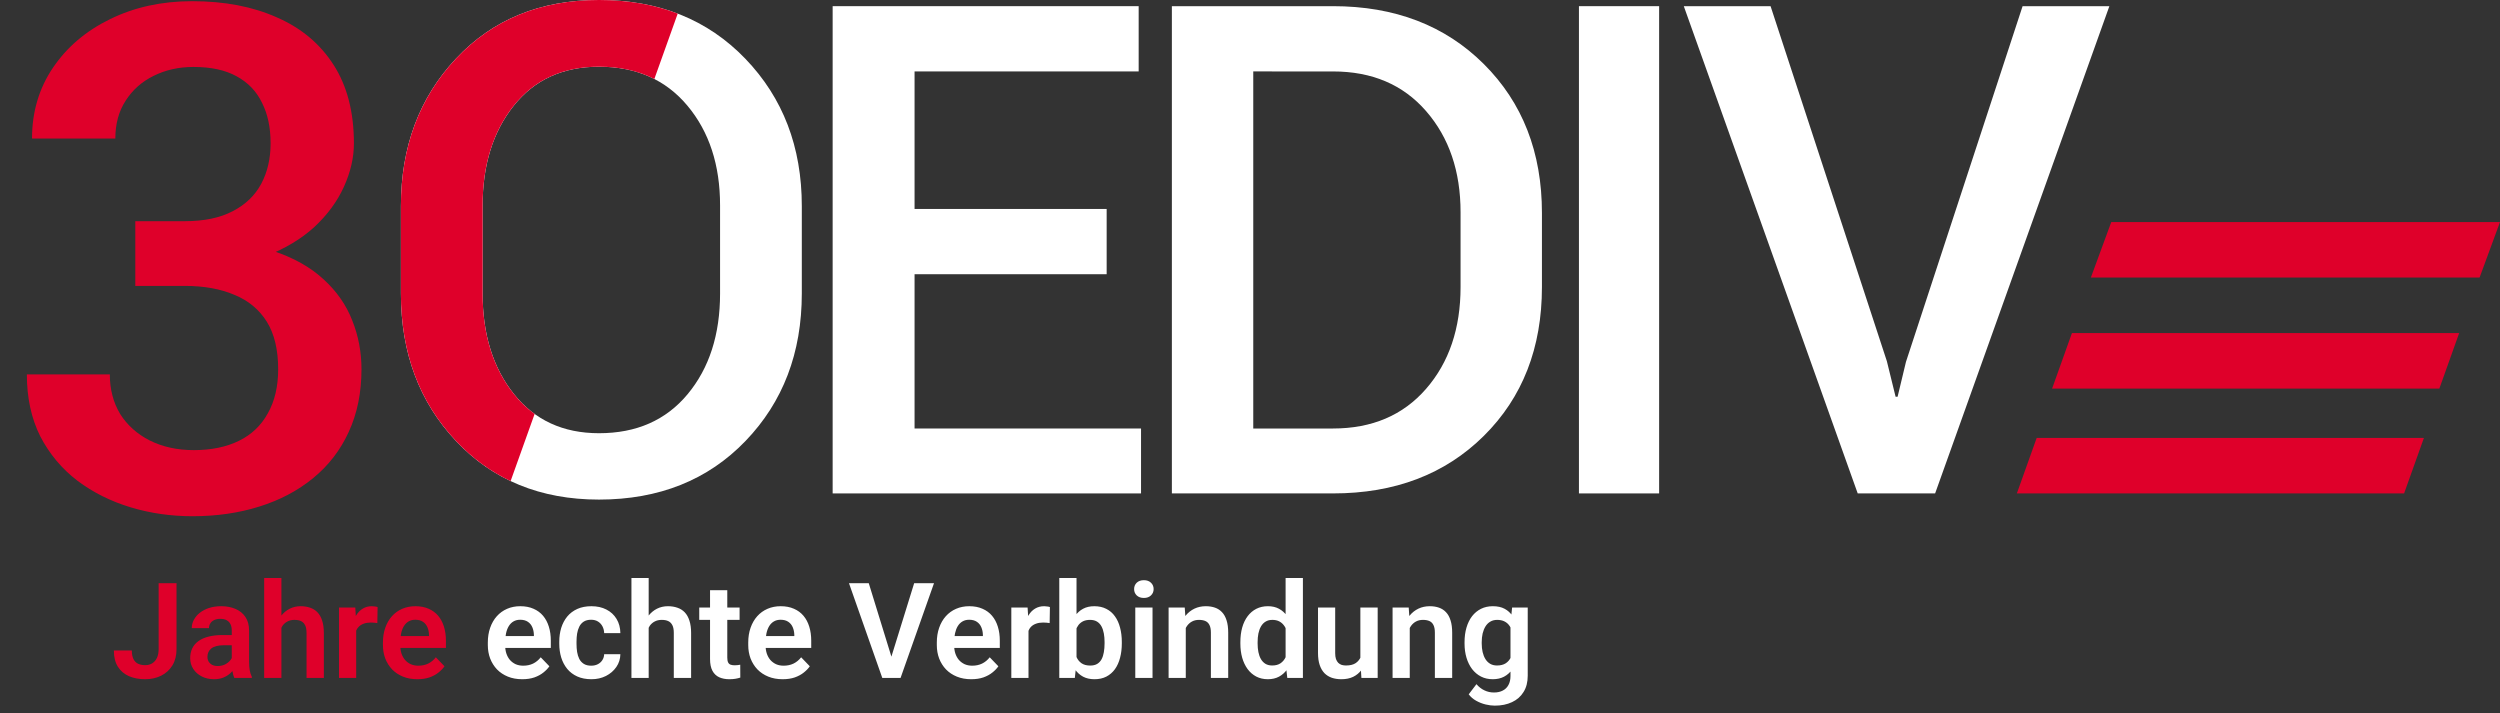 <svg width="631" height="180" viewBox="0 0 631 180" fill="none" xmlns="http://www.w3.org/2000/svg">
<rect x="0" y="0" width="631" height="180" fill="#333333" stroke="none"/>
<path d="M40.039 163.848V147.194H44.555V163.848C44.555 165.436 44.21 166.799 43.521 167.938C42.831 169.065 41.889 169.93 40.696 170.533C39.502 171.135 38.156 171.436 36.655 171.436C35.112 171.436 33.743 171.179 32.549 170.664C31.356 170.138 30.42 169.339 29.741 168.266C29.073 167.193 28.739 165.83 28.739 164.177H33.272C33.272 165.074 33.409 165.797 33.683 166.344C33.956 166.892 34.345 167.286 34.849 167.527C35.363 167.768 35.966 167.888 36.655 167.888C37.323 167.888 37.909 167.735 38.413 167.428C38.927 167.111 39.327 166.651 39.612 166.049C39.896 165.447 40.039 164.713 40.039 163.848ZM58.499 167.33V159.134C58.499 158.532 58.395 158.012 58.187 157.574C57.979 157.136 57.662 156.797 57.235 156.556C56.808 156.315 56.266 156.194 55.609 156.194C55.028 156.194 54.519 156.293 54.081 156.49C53.654 156.687 53.326 156.966 53.096 157.328C52.866 157.678 52.751 158.083 52.751 158.543H48.398C48.398 157.81 48.574 157.114 48.924 156.457C49.275 155.789 49.773 155.198 50.419 154.683C51.076 154.158 51.858 153.747 52.767 153.452C53.687 153.156 54.716 153.008 55.855 153.008C57.202 153.008 58.401 153.238 59.452 153.698C60.514 154.147 61.346 154.826 61.948 155.735C62.561 156.643 62.868 157.788 62.868 159.167V166.919C62.868 167.806 62.923 168.567 63.032 169.202C63.153 169.826 63.328 170.368 63.558 170.828V171.107H59.14C58.932 170.659 58.773 170.089 58.663 169.399C58.554 168.699 58.499 168.009 58.499 167.33ZM59.107 160.284L59.14 162.863H56.397C55.718 162.863 55.121 162.934 54.607 163.076C54.092 163.208 53.671 163.405 53.342 163.667C53.014 163.919 52.767 164.226 52.603 164.587C52.439 164.937 52.357 165.337 52.357 165.786C52.357 166.224 52.455 166.618 52.652 166.969C52.86 167.319 53.156 167.598 53.539 167.806C53.933 168.003 54.393 168.102 54.919 168.102C55.685 168.102 56.353 167.949 56.922 167.642C57.492 167.324 57.935 166.941 58.253 166.492C58.57 166.043 58.74 165.616 58.762 165.211L60.01 167.084C59.857 167.532 59.627 168.009 59.32 168.512C59.014 169.016 58.62 169.487 58.138 169.925C57.656 170.363 57.076 170.724 56.397 171.009C55.718 171.294 54.93 171.436 54.032 171.436C52.882 171.436 51.853 171.206 50.944 170.746C50.035 170.286 49.318 169.657 48.793 168.857C48.267 168.058 48.004 167.149 48.004 166.131C48.004 165.189 48.179 164.357 48.53 163.635C48.88 162.912 49.4 162.304 50.09 161.811C50.78 161.308 51.634 160.93 52.652 160.678C53.682 160.415 54.859 160.284 56.184 160.284H59.107ZM71.031 145.88V171.107H66.678V145.88H71.031ZM70.341 161.582H69.06C69.06 160.344 69.224 159.206 69.552 158.165C69.881 157.125 70.346 156.222 70.949 155.455C71.551 154.678 72.268 154.076 73.1 153.649C73.943 153.222 74.874 153.008 75.892 153.008C76.768 153.008 77.562 153.134 78.274 153.386C78.996 153.627 79.615 154.016 80.13 154.552C80.644 155.089 81.038 155.789 81.312 156.654C81.597 157.508 81.739 158.549 81.739 159.775V171.107H77.37V159.742C77.37 158.921 77.25 158.275 77.009 157.804C76.768 157.322 76.423 156.977 75.974 156.769C75.536 156.561 74.994 156.457 74.348 156.457C73.648 156.457 73.045 156.594 72.542 156.868C72.038 157.131 71.622 157.497 71.293 157.968C70.976 158.439 70.735 158.981 70.571 159.594C70.418 160.207 70.341 160.87 70.341 161.582ZM89.902 156.966V171.107H85.566V153.337H89.672L89.902 156.966ZM95.305 153.222L95.24 157.262C94.999 157.218 94.725 157.185 94.418 157.164C94.123 157.142 93.844 157.131 93.581 157.131C92.913 157.131 92.327 157.224 91.823 157.41C91.32 157.585 90.898 157.842 90.559 158.182C90.23 158.521 89.978 158.937 89.803 159.43C89.628 159.912 89.529 160.459 89.508 161.072L88.572 160.957C88.572 159.83 88.686 158.784 88.916 157.82C89.146 156.857 89.48 156.014 89.918 155.291C90.356 154.569 90.904 154.01 91.561 153.616C92.228 153.211 92.995 153.008 93.86 153.008C94.101 153.008 94.358 153.03 94.632 153.074C94.917 153.107 95.141 153.156 95.305 153.222ZM105.34 171.436C103.994 171.436 102.784 171.217 101.711 170.779C100.638 170.341 99.723 169.733 98.968 168.956C98.223 168.168 97.648 167.253 97.243 166.213C96.849 165.162 96.652 164.034 96.652 162.83V162.173C96.652 160.804 96.849 159.561 97.243 158.445C97.638 157.317 98.196 156.348 98.918 155.538C99.641 154.727 100.506 154.103 101.514 153.665C102.521 153.227 103.632 153.008 104.848 153.008C106.107 153.008 107.218 153.222 108.182 153.649C109.145 154.065 109.95 154.656 110.596 155.423C111.242 156.189 111.729 157.109 112.058 158.182C112.386 159.244 112.55 160.421 112.55 161.713V163.536H98.623V160.547H108.28V160.218C108.258 159.529 108.127 158.899 107.886 158.33C107.645 157.749 107.273 157.289 106.769 156.95C106.266 156.6 105.614 156.424 104.815 156.424C104.169 156.424 103.605 156.567 103.123 156.851C102.652 157.125 102.258 157.519 101.941 158.034C101.634 158.538 101.404 159.14 101.251 159.841C101.097 160.541 101.021 161.319 101.021 162.173V162.83C101.021 163.574 101.119 164.264 101.316 164.899C101.524 165.534 101.826 166.087 102.22 166.558C102.625 167.018 103.107 167.379 103.665 167.642C104.234 167.894 104.88 168.02 105.603 168.02C106.512 168.02 107.333 167.845 108.067 167.494C108.811 167.133 109.457 166.602 110.005 165.901L112.189 168.168C111.817 168.715 111.313 169.241 110.678 169.744C110.054 170.248 109.298 170.659 108.412 170.976C107.525 171.283 106.501 171.436 105.34 171.436Z" fill="#DF002A"/>
<path d="M131.816 171.436C130.469 171.436 129.259 171.217 128.186 170.779C127.113 170.341 126.199 169.733 125.443 168.956C124.699 168.168 124.124 167.253 123.719 166.213C123.324 165.162 123.127 164.034 123.127 162.83V162.173C123.127 160.804 123.324 159.561 123.719 158.445C124.113 157.317 124.671 156.348 125.394 155.538C126.117 154.727 126.982 154.103 127.989 153.665C128.996 153.227 130.108 153.008 131.323 153.008C132.582 153.008 133.693 153.222 134.657 153.649C135.621 154.065 136.425 154.656 137.071 155.423C137.717 156.189 138.205 157.109 138.533 158.182C138.862 159.244 139.026 160.421 139.026 161.713V163.536H125.098V160.547H134.756V160.218C134.734 159.529 134.602 158.899 134.361 158.33C134.12 157.749 133.748 157.289 133.245 156.95C132.741 156.6 132.089 156.424 131.29 156.424C130.644 156.424 130.08 156.567 129.598 156.851C129.128 157.125 128.733 157.519 128.416 158.034C128.109 158.538 127.879 159.14 127.726 159.841C127.573 160.541 127.496 161.319 127.496 162.173V162.83C127.496 163.574 127.595 164.264 127.792 164.899C128 165.534 128.301 166.087 128.695 166.558C129.1 167.018 129.582 167.379 130.14 167.642C130.71 167.894 131.356 168.02 132.078 168.02C132.987 168.02 133.808 167.845 134.542 167.494C135.287 167.133 135.933 166.602 136.48 165.901L138.664 168.168C138.292 168.715 137.788 169.241 137.153 169.744C136.529 170.248 135.774 170.659 134.887 170.976C134 171.283 132.976 171.436 131.816 171.436ZM149.225 168.02C149.838 168.02 150.386 167.899 150.867 167.658C151.349 167.418 151.732 167.078 152.017 166.64C152.313 166.202 152.471 165.693 152.493 165.113H156.583C156.561 166.317 156.222 167.396 155.565 168.348C154.908 169.301 154.032 170.056 152.937 170.615C151.853 171.162 150.637 171.436 149.291 171.436C147.922 171.436 146.729 171.206 145.71 170.746C144.692 170.286 143.843 169.646 143.165 168.824C142.497 168.003 141.993 167.051 141.654 165.967C141.325 164.883 141.161 163.722 141.161 162.485V161.959C141.161 160.722 141.325 159.561 141.654 158.477C141.993 157.393 142.497 156.441 143.165 155.62C143.843 154.798 144.692 154.158 145.71 153.698C146.729 153.238 147.917 153.008 149.274 153.008C150.709 153.008 151.968 153.287 153.052 153.846C154.147 154.404 155.001 155.193 155.614 156.211C156.238 157.229 156.561 158.428 156.583 159.808H152.493C152.471 159.173 152.329 158.603 152.066 158.1C151.804 157.596 151.431 157.191 150.95 156.884C150.468 156.578 149.882 156.424 149.192 156.424C148.459 156.424 147.845 156.578 147.353 156.884C146.871 157.191 146.493 157.612 146.219 158.149C145.957 158.675 145.771 159.266 145.661 159.923C145.562 160.569 145.513 161.248 145.513 161.959V162.485C145.513 163.208 145.562 163.897 145.661 164.554C145.771 165.211 145.957 165.802 146.219 166.328C146.493 166.843 146.871 167.253 147.353 167.56C147.845 167.866 148.47 168.02 149.225 168.02ZM163.727 145.88V171.107H159.375V145.88H163.727ZM163.038 161.582H161.756C161.756 160.344 161.921 159.206 162.249 158.165C162.578 157.125 163.043 156.222 163.645 155.455C164.247 154.678 164.965 154.076 165.797 153.649C166.64 153.222 167.571 153.008 168.589 153.008C169.465 153.008 170.259 153.134 170.97 153.386C171.693 153.627 172.312 154.016 172.826 154.552C173.341 155.089 173.735 155.789 174.009 156.654C174.293 157.508 174.436 158.549 174.436 159.775V171.107H170.067V159.742C170.067 158.921 169.947 158.275 169.706 157.804C169.465 157.322 169.12 156.977 168.671 156.769C168.233 156.561 167.691 156.457 167.045 156.457C166.344 156.457 165.742 156.594 165.238 156.868C164.735 157.131 164.319 157.497 163.99 157.968C163.673 158.439 163.432 158.981 163.267 159.594C163.114 160.207 163.038 160.87 163.038 161.582ZM186.672 153.337V156.457H176.489V153.337H186.672ZM179.215 148.968H183.567V165.983C183.567 166.509 183.639 166.914 183.781 167.199C183.923 167.483 184.137 167.675 184.422 167.773C184.706 167.872 185.046 167.921 185.44 167.921C185.724 167.921 185.987 167.905 186.228 167.872C186.469 167.839 186.672 167.806 186.836 167.773L186.852 171.025C186.491 171.146 186.08 171.244 185.62 171.321C185.172 171.398 184.662 171.436 184.093 171.436C183.119 171.436 182.265 171.272 181.531 170.943C180.797 170.604 180.228 170.062 179.823 169.317C179.418 168.562 179.215 167.565 179.215 166.328V148.968ZM197.544 171.436C196.197 171.436 194.988 171.217 193.915 170.779C192.842 170.341 191.927 169.733 191.172 168.956C190.427 168.168 189.852 167.253 189.447 166.213C189.053 165.162 188.856 164.034 188.856 162.83V162.173C188.856 160.804 189.053 159.561 189.447 158.445C189.841 157.317 190.4 156.348 191.122 155.538C191.845 154.727 192.71 154.103 193.717 153.665C194.725 153.227 195.836 153.008 197.052 153.008C198.311 153.008 199.422 153.222 200.386 153.649C201.349 154.065 202.154 154.656 202.8 155.423C203.446 156.189 203.933 157.109 204.262 158.182C204.59 159.244 204.754 160.421 204.754 161.713V163.536H190.827V160.547H200.484V160.218C200.462 159.529 200.331 158.899 200.09 158.33C199.849 157.749 199.477 157.289 198.973 156.95C198.469 156.6 197.818 156.424 197.019 156.424C196.373 156.424 195.809 156.567 195.327 156.851C194.856 157.125 194.462 157.519 194.144 158.034C193.838 158.538 193.608 159.14 193.455 159.841C193.301 160.541 193.225 161.319 193.225 162.173V162.83C193.225 163.574 193.323 164.264 193.52 164.899C193.728 165.534 194.029 166.087 194.424 166.558C194.829 167.018 195.311 167.379 195.869 167.642C196.438 167.894 197.084 168.02 197.807 168.02C198.716 168.02 199.537 167.845 200.271 167.494C201.015 167.133 201.661 166.602 202.209 165.901L204.393 168.168C204.021 168.715 203.517 169.241 202.882 169.744C202.258 170.248 201.502 170.659 200.615 170.976C199.729 171.283 198.705 171.436 197.544 171.436ZM224.775 166.427L230.737 147.194H235.746L227.304 171.107H223.97L224.775 166.427ZM219.273 147.194L225.202 166.427L226.056 171.107H222.689L214.28 147.194H219.273ZM245.141 171.436C243.794 171.436 242.584 171.217 241.511 170.779C240.438 170.341 239.524 169.733 238.768 168.956C238.024 168.168 237.449 167.253 237.044 166.213C236.65 165.162 236.453 164.034 236.453 162.83V162.173C236.453 160.804 236.65 159.561 237.044 158.445C237.438 157.317 237.996 156.348 238.719 155.538C239.442 154.727 240.307 154.103 241.314 153.665C242.321 153.227 243.433 153.008 244.648 153.008C245.907 153.008 247.019 153.222 247.982 153.649C248.946 154.065 249.75 154.656 250.396 155.423C251.042 156.189 251.53 157.109 251.858 158.182C252.187 159.244 252.351 160.421 252.351 161.713V163.536H238.423V160.547H248.081V160.218C248.059 159.529 247.927 158.899 247.686 158.33C247.446 157.749 247.073 157.289 246.57 156.95C246.066 156.6 245.415 156.424 244.615 156.424C243.969 156.424 243.405 156.567 242.924 156.851C242.453 157.125 242.059 157.519 241.741 158.034C241.434 158.538 241.205 159.14 241.051 159.841C240.898 160.541 240.821 161.319 240.821 162.173V162.83C240.821 163.574 240.92 164.264 241.117 164.899C241.325 165.534 241.626 166.087 242.02 166.558C242.425 167.018 242.907 167.379 243.466 167.642C244.035 167.894 244.681 168.02 245.404 168.02C246.312 168.02 247.134 167.845 247.867 167.494C248.612 167.133 249.258 166.602 249.805 165.901L251.99 168.168C251.617 168.715 251.114 169.241 250.479 169.744C249.854 170.248 249.099 170.659 248.212 170.976C247.325 171.283 246.301 171.436 245.141 171.436ZM259.594 156.966V171.107H255.258V153.337H259.364L259.594 156.966ZM264.997 153.222L264.932 157.262C264.691 157.218 264.417 157.185 264.11 157.164C263.815 157.142 263.536 157.131 263.273 157.131C262.605 157.131 262.019 157.224 261.515 157.41C261.012 157.585 260.59 157.842 260.251 158.182C259.922 158.521 259.67 158.937 259.495 159.43C259.32 159.912 259.222 160.459 259.2 161.072L258.263 160.957C258.263 159.83 258.378 158.784 258.608 157.82C258.838 156.857 259.172 156.014 259.61 155.291C260.048 154.569 260.596 154.01 261.253 153.616C261.921 153.211 262.687 153.008 263.552 153.008C263.793 153.008 264.05 153.03 264.324 153.074C264.609 153.107 264.833 153.156 264.997 153.222ZM267.362 145.88H271.715V167.182L271.288 171.107H267.362V145.88ZM283.146 162.041V162.386C283.146 163.711 282.998 164.927 282.702 166.032C282.418 167.138 281.985 168.096 281.405 168.907C280.825 169.706 280.102 170.33 279.237 170.779C278.383 171.217 277.381 171.436 276.231 171.436C275.136 171.436 274.184 171.222 273.374 170.795C272.574 170.368 271.901 169.766 271.353 168.989C270.806 168.2 270.368 167.275 270.039 166.213C269.711 165.14 269.465 163.968 269.3 162.698V161.762C269.465 160.481 269.711 159.31 270.039 158.247C270.368 157.185 270.806 156.26 271.353 155.472C271.901 154.683 272.574 154.076 273.374 153.649C274.173 153.222 275.114 153.008 276.198 153.008C277.359 153.008 278.372 153.233 279.237 153.682C280.113 154.12 280.835 154.744 281.405 155.554C281.985 156.353 282.418 157.306 282.702 158.412C282.998 159.507 283.146 160.717 283.146 162.041ZM278.793 162.386V162.041C278.793 161.286 278.733 160.574 278.613 159.906C278.492 159.227 278.295 158.631 278.021 158.116C277.748 157.601 277.375 157.196 276.905 156.901C276.434 156.605 275.843 156.457 275.131 156.457C274.452 156.457 273.872 156.572 273.39 156.802C272.919 157.032 272.525 157.35 272.207 157.755C271.901 158.16 271.66 158.636 271.485 159.184C271.321 159.731 271.211 160.322 271.156 160.957V163.52C271.233 164.363 271.414 165.124 271.698 165.802C271.983 166.47 272.405 167.001 272.963 167.396C273.532 167.79 274.266 167.987 275.164 167.987C275.864 167.987 276.45 167.85 276.921 167.576C277.392 167.292 277.764 166.897 278.038 166.394C278.312 165.879 278.503 165.282 278.613 164.604C278.733 163.925 278.793 163.186 278.793 162.386ZM290.898 153.337V171.107H286.546V153.337H290.898ZM286.25 148.689C286.25 148.043 286.469 147.506 286.907 147.079C287.356 146.652 287.958 146.439 288.713 146.439C289.469 146.439 290.066 146.652 290.504 147.079C290.953 147.506 291.177 148.043 291.177 148.689C291.177 149.324 290.953 149.855 290.504 150.282C290.066 150.709 289.469 150.922 288.713 150.922C287.958 150.922 287.356 150.709 286.907 150.282C286.469 149.855 286.25 149.324 286.25 148.689ZM299.29 157.131V171.107H294.955V153.337H299.028L299.29 157.131ZM298.601 161.582H297.32C297.331 160.29 297.506 159.118 297.845 158.067C298.185 157.016 298.661 156.112 299.274 155.357C299.898 154.601 300.637 154.021 301.491 153.616C302.345 153.211 303.298 153.008 304.349 153.008C305.203 153.008 305.975 153.129 306.665 153.37C307.355 153.61 307.946 153.994 308.439 154.519C308.942 155.045 309.325 155.735 309.588 156.589C309.862 157.432 309.999 158.472 309.999 159.709V171.107H305.63V159.676C305.63 158.866 305.51 158.226 305.269 157.755C305.039 157.284 304.699 156.95 304.25 156.753C303.813 156.556 303.271 156.457 302.625 156.457C301.957 156.457 301.371 156.594 300.867 156.868C300.374 157.131 299.958 157.497 299.619 157.968C299.29 158.439 299.039 158.981 298.863 159.594C298.688 160.207 298.601 160.87 298.601 161.582ZM324.485 167.33V145.88H328.854V171.107H324.912L324.485 167.33ZM313.07 162.436V162.091C313.07 160.733 313.223 159.501 313.53 158.395C313.848 157.278 314.307 156.32 314.91 155.521C315.512 154.722 316.24 154.103 317.094 153.665C317.959 153.227 318.939 153.008 320.034 153.008C321.096 153.008 322.021 153.222 322.81 153.649C323.609 154.076 324.288 154.683 324.846 155.472C325.415 156.26 325.87 157.196 326.209 158.28C326.549 159.353 326.795 160.536 326.948 161.828V162.764C326.795 164.023 326.549 165.178 326.209 166.23C325.87 167.281 325.415 168.2 324.846 168.989C324.288 169.766 323.609 170.368 322.81 170.795C322.01 171.222 321.074 171.436 320.001 171.436C318.917 171.436 317.943 171.211 317.078 170.763C316.224 170.314 315.495 169.684 314.893 168.874C314.302 168.064 313.848 167.111 313.53 166.016C313.223 164.921 313.07 163.728 313.07 162.436ZM317.422 162.091V162.436C317.422 163.202 317.488 163.919 317.62 164.587C317.751 165.255 317.964 165.846 318.26 166.361C318.556 166.865 318.933 167.259 319.393 167.543C319.864 167.828 320.434 167.97 321.101 167.97C321.955 167.97 322.656 167.784 323.204 167.412C323.762 167.029 324.195 166.509 324.501 165.852C324.808 165.184 325.005 164.434 325.092 163.602V161.023C325.049 160.366 324.934 159.758 324.748 159.2C324.572 158.642 324.321 158.16 323.992 157.755C323.675 157.35 323.28 157.032 322.81 156.802C322.339 156.572 321.78 156.457 321.134 156.457C320.466 156.457 319.897 156.605 319.426 156.901C318.955 157.185 318.572 157.585 318.277 158.1C317.981 158.614 317.762 159.211 317.62 159.89C317.488 160.569 317.422 161.302 317.422 162.091ZM343.356 166.886V153.337H347.725V171.107H343.619L343.356 166.886ZM343.914 163.208L345.261 163.175C345.261 164.368 345.13 165.469 344.867 166.476C344.604 167.483 344.193 168.359 343.635 169.104C343.088 169.837 342.392 170.412 341.549 170.828C340.706 171.233 339.71 171.436 338.56 171.436C337.684 171.436 336.885 171.315 336.162 171.075C335.44 170.823 334.815 170.434 334.29 169.908C333.775 169.372 333.376 168.688 333.091 167.855C332.806 167.012 332.664 166 332.664 164.817V153.337H337V164.85C337 165.441 337.065 165.934 337.197 166.328C337.339 166.722 337.531 167.045 337.772 167.297C338.024 167.538 338.314 167.713 338.642 167.823C338.982 167.921 339.343 167.97 339.726 167.97C340.777 167.97 341.604 167.762 342.206 167.346C342.819 166.919 343.257 166.35 343.52 165.638C343.783 164.916 343.914 164.105 343.914 163.208ZM355.822 157.131V171.107H351.486V153.337H355.559L355.822 157.131ZM355.132 161.582H353.851C353.862 160.29 354.037 159.118 354.376 158.067C354.716 157.016 355.192 156.112 355.805 155.357C356.429 154.601 357.168 154.021 358.022 153.616C358.876 153.211 359.829 153.008 360.88 153.008C361.734 153.008 362.506 153.129 363.196 153.37C363.886 153.61 364.477 153.994 364.97 154.519C365.473 155.045 365.857 155.735 366.119 156.589C366.393 157.432 366.53 158.472 366.53 159.709V171.107H362.161V159.676C362.161 158.866 362.041 158.226 361.8 157.755C361.57 157.284 361.231 156.95 360.782 156.753C360.344 156.556 359.802 156.457 359.156 156.457C358.488 156.457 357.902 156.594 357.398 156.868C356.906 157.131 356.49 157.497 356.15 157.968C355.822 158.439 355.57 158.981 355.395 159.594C355.219 160.207 355.132 160.87 355.132 161.582ZM381.656 153.337H385.598V170.565C385.598 172.175 385.248 173.538 384.547 174.655C383.857 175.783 382.888 176.637 381.64 177.217C380.392 177.808 378.941 178.104 377.288 178.104C376.576 178.104 375.804 178.005 374.972 177.808C374.151 177.611 373.357 177.299 372.59 176.872C371.835 176.456 371.205 175.914 370.702 175.246L372.656 172.684C373.247 173.374 373.915 173.894 374.66 174.244C375.404 174.606 376.209 174.786 377.074 174.786C377.95 174.786 378.695 174.622 379.308 174.294C379.932 173.976 380.408 173.505 380.737 172.881C381.076 172.268 381.246 171.513 381.246 170.615V157.393L381.656 153.337ZM369.651 162.436V162.091C369.651 160.733 369.815 159.501 370.143 158.395C370.472 157.278 370.943 156.32 371.556 155.521C372.18 154.722 372.93 154.103 373.806 153.665C374.693 153.227 375.689 153.008 376.795 153.008C377.967 153.008 378.952 153.222 379.751 153.649C380.562 154.076 381.229 154.683 381.755 155.472C382.292 156.26 382.708 157.196 383.003 158.28C383.31 159.353 383.545 160.536 383.709 161.828V162.764C383.556 164.023 383.31 165.178 382.97 166.23C382.642 167.281 382.204 168.2 381.656 168.989C381.109 169.766 380.43 170.368 379.62 170.795C378.81 171.222 377.857 171.436 376.762 171.436C375.667 171.436 374.682 171.211 373.806 170.763C372.93 170.314 372.18 169.684 371.556 168.874C370.943 168.064 370.472 167.111 370.143 166.016C369.815 164.921 369.651 163.728 369.651 162.436ZM373.987 162.091V162.436C373.987 163.202 374.063 163.919 374.216 164.587C374.37 165.255 374.605 165.846 374.923 166.361C375.24 166.865 375.64 167.259 376.122 167.543C376.603 167.828 377.178 167.97 377.846 167.97C378.744 167.97 379.478 167.784 380.047 167.412C380.627 167.029 381.065 166.509 381.361 165.852C381.667 165.184 381.865 164.434 381.952 163.602V161.023C381.897 160.366 381.777 159.758 381.591 159.2C381.416 158.642 381.169 158.16 380.852 157.755C380.534 157.35 380.129 157.032 379.636 156.802C379.144 156.572 378.558 156.457 377.879 156.457C377.222 156.457 376.647 156.605 376.154 156.901C375.662 157.185 375.257 157.585 374.939 158.1C374.622 158.614 374.381 159.211 374.216 159.89C374.063 160.569 373.987 161.302 373.987 162.091Z" fill="white"/>
<path d="M202.376 74.074C202.376 89.056 197.636 101.471 188.155 111.317C178.675 121.163 166.351 126.089 151.186 126.096C136.415 126.096 124.388 121.172 115.107 111.323C105.826 101.475 101.187 89.058 101.188 74.074V52.02C101.188 37.094 105.815 24.692 115.068 14.814C124.321 4.936 136.36 -0.002 151.186 7.28641e-07C166.296 7.28641e-07 178.606 4.938 188.114 14.814C197.623 24.69 202.377 37.092 202.376 52.02V74.074ZM181.746 51.851C181.746 41.638 179.001 33.248 173.511 26.683C168.021 20.117 160.58 16.834 151.186 16.835C142.072 16.835 134.9 20.118 129.668 26.684C124.437 33.249 121.82 41.639 121.815 51.852V74.075C121.815 84.401 124.447 92.861 129.712 99.454C134.976 106.047 142.134 109.343 151.186 109.344C160.637 109.344 168.093 106.061 173.554 99.495C179.015 92.93 181.746 84.456 181.747 74.075L181.746 51.851Z" fill="white"/>
<path d="M279.319 69.213H230.835V108.153H287.997V124.539H210.16V1.557H287.399V18.029H230.835V52.742H279.319V69.213Z" fill="white"/>
<path d="M295.78 124.539V1.557H336.438C352.048 1.557 364.741 6.427 374.519 16.169C384.296 25.911 389.185 38.441 389.185 53.761V72.424C389.185 87.796 384.296 100.327 374.519 110.016C364.741 119.704 352.048 124.546 336.438 124.539H295.78ZM316.322 18.029V108.154H336.44C346.3 108.154 354.133 104.817 359.938 98.144C365.744 91.472 368.647 82.898 368.646 72.424V53.587C368.646 43.227 365.743 34.71 359.938 28.036C354.134 21.362 346.301 18.027 336.44 18.033L316.322 18.029Z" fill="white"/>
<path d="M418.763 124.539H398.525V1.557H418.763V124.539Z" fill="white"/>
<path d="M476.247 91.175L478.448 100.129H478.955L481.063 91.344L510.502 1.557H532.405L488.425 124.539H468.886L424.99 1.557H446.893L476.247 91.175Z" fill="white"/>
<path d="M34.15 55.826H46.662C51.528 55.826 55.554 54.986 58.741 53.306C61.985 51.626 64.389 49.309 65.953 46.355C67.517 43.4 68.299 40.011 68.299 36.188C68.299 32.191 67.575 28.773 66.127 25.934C64.736 23.038 62.593 20.808 59.697 19.243C56.858 17.679 53.237 16.897 48.835 16.897C45.127 16.897 41.767 17.65 38.755 19.157C35.8 20.605 33.454 22.69 31.716 25.413C29.979 28.078 29.11 31.264 29.11 34.971H8.081C8.081 28.251 9.848 22.285 13.382 17.071C16.916 11.857 21.724 7.773 27.806 4.819C33.947 1.807 40.84 0.3 48.487 0.3C56.655 0.3 63.781 1.662 69.863 4.384C76.004 7.049 80.783 11.046 84.201 16.376C87.619 21.705 89.328 28.309 89.328 36.188C89.328 39.779 88.487 43.429 86.808 47.136C85.128 50.844 82.637 54.233 79.335 57.303C76.033 60.316 71.92 62.778 66.996 64.689C62.072 66.543 56.366 67.47 49.877 67.47H34.15V55.826ZM34.15 72.162V60.692H49.877C57.292 60.692 63.607 61.561 68.82 63.299C74.092 65.037 78.379 67.441 81.681 70.511C84.983 73.523 87.387 76.97 88.893 80.852C90.457 84.733 91.239 88.846 91.239 93.191C91.239 99.099 90.168 104.371 88.024 109.005C85.939 113.582 82.955 117.463 79.074 120.649C75.193 123.835 70.645 126.239 65.431 127.861C60.276 129.484 54.657 130.295 48.574 130.295C43.129 130.295 37.915 129.541 32.933 128.035C27.951 126.529 23.491 124.299 19.551 121.344C15.612 118.332 12.484 114.596 10.167 110.135C7.907 105.616 6.778 100.403 6.778 94.494H27.719C27.719 98.259 28.588 101.59 30.326 104.487C32.122 107.325 34.613 109.556 37.799 111.178C41.043 112.8 44.751 113.611 48.922 113.611C53.324 113.611 57.119 112.829 60.305 111.265C63.491 109.701 65.924 107.383 67.604 104.313C69.342 101.243 70.211 97.535 70.211 93.191C70.211 88.267 69.255 84.269 67.343 81.199C65.431 78.129 62.709 75.87 59.175 74.421C55.641 72.915 51.471 72.162 46.662 72.162H34.15Z" fill="#DF002A"/>
<path d="M606.793 124.538H509.054L514.06 110.527H611.799L606.793 124.538Z" fill="#DF002A"/>
<path d="M615.694 98.075H517.951L522.958 84.064H620.695L615.694 98.075Z" fill="#DF002A"/>
<path d="M625.846 70.054H527.734L532.885 56.043H631L625.846 70.054Z" fill="#DF002A"/>
<path fill-rule="evenodd" clip-rule="evenodd" d="M171.055 3.431C165.081 1.144 158.458 7.27875e-07 151.186 7.27875e-07C136.36 -0.002 124.321 4.936 115.068 14.814C105.815 24.692 101.188 37.094 101.188 52.02V74.074C101.187 89.058 105.826 101.475 115.107 111.323C119.171 115.636 123.761 119.004 128.877 121.428L134.936 104.479C133.025 103.098 131.284 101.423 129.712 99.454C124.447 92.861 121.815 84.401 121.815 74.075V51.852C121.82 41.639 124.437 33.249 129.668 26.684C134.9 20.118 142.072 16.835 151.186 16.835C156.457 16.835 161.114 17.868 165.156 19.935L171.055 3.431Z" fill="#DF002A"/>
</svg>
